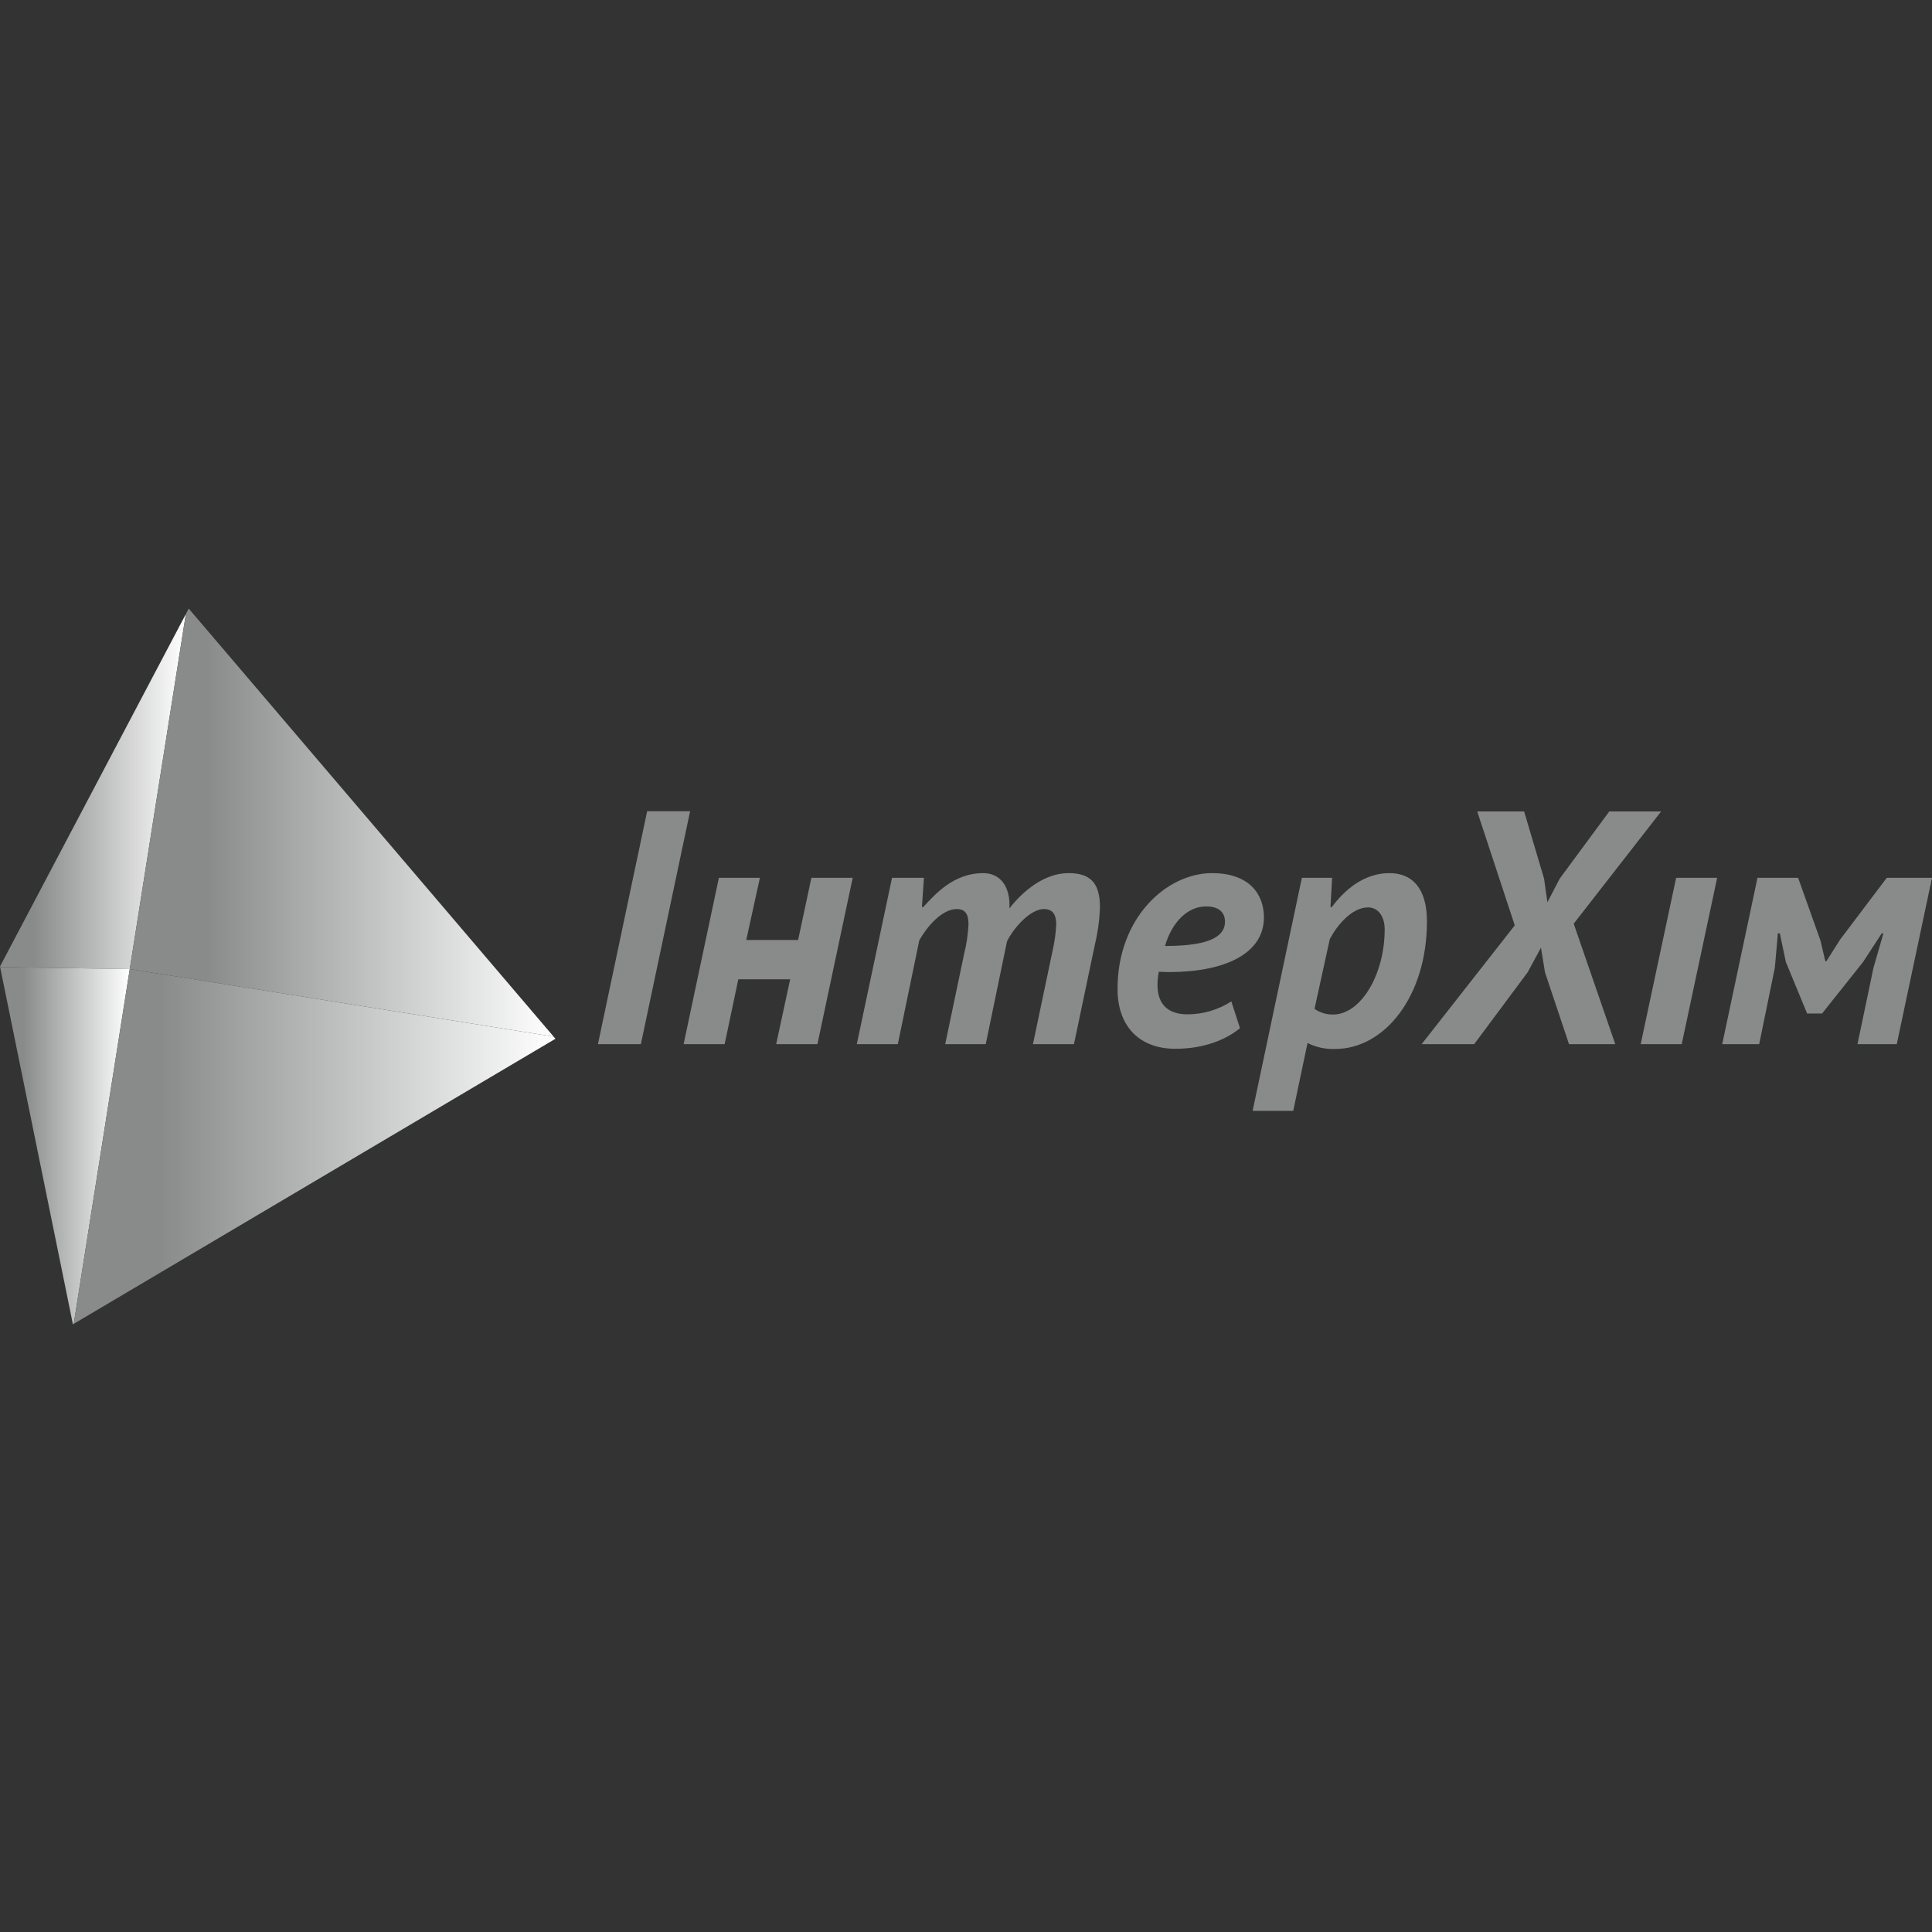 <svg width="400" height="400" viewBox="0 0 400 400" fill="none" xmlns="http://www.w3.org/2000/svg">
<rect x="0" y="0" width="400" height="400" fill="#333333" stroke="none"/>
<path d="M133.987 167.961H142.876L132.685 216.178H123.797L133.987 167.961Z" fill="#898B8B"/>
<path d="M163.597 202.751H152.859L150.028 216.178H141.536L148.839 181.737H157.332L154.501 194.617H165.239L167.994 181.737H176.543L169.239 216.178H160.7L163.597 202.751Z" fill="#898B8B"/>
<path d="M195.698 216.177L199.623 197.438C200.118 195.453 200.418 193.424 200.52 191.38C200.52 189.248 199.831 188.21 198.104 188.21C194.943 188.21 191.839 191.984 190.329 194.683L185.885 216.177H177.393L184.686 181.737H191.291L190.876 187.795H191.159C193.839 184.841 197.632 180.774 203.548 180.774C207.2 180.774 209.21 183.662 208.993 188.078C211.748 184.492 216.23 180.774 221.184 180.774C225.383 180.774 227.732 182.426 227.732 187.795C227.652 190.396 227.304 192.983 226.694 195.513L222.354 216.177H213.862L217.929 196.825C218.333 195.057 218.585 193.257 218.683 191.446C218.683 189.38 217.995 188.21 216.136 188.21C213.248 188.21 209.804 192.211 208.493 194.89L204.086 216.177H195.698Z" fill="#898B8B"/>
<path d="M256.728 212.875C253.897 215.215 249.283 217.14 243.367 217.14C235.922 217.14 231.374 212.526 231.374 204.741C231.374 190.003 241.508 180.774 250.944 180.774C258.492 180.774 261.682 184.973 261.682 189.937C261.682 197.438 253.624 201.259 241.989 201.259C241.3 201.259 240.612 201.193 239.923 201.193C239.746 202.079 239.652 202.979 239.64 203.883C239.64 208.015 241.914 210.006 245.839 210.006C249.066 210.009 252.225 209.078 254.935 207.327L256.728 212.875ZM253.624 190.833C253.624 189.455 252.935 187.663 249.698 187.663C245.707 187.663 242.537 191.173 241.206 195.862C246.273 195.824 253.624 195.381 253.624 190.833Z" fill="#898B8B"/>
<path d="M269.541 181.737H275.806L275.457 187.795H275.74C278.354 184.285 282.345 180.774 287.648 180.774C292.366 180.774 295.433 183.869 295.433 190.757C295.433 206.326 286.62 217.178 276.429 217.178C274.449 217.256 272.482 216.831 270.711 215.941L267.748 229.991H259.341L269.541 181.737ZM272.155 208.874C273.285 209.662 274.636 210.072 276.014 210.044C281.732 210.044 286.686 201.778 286.686 192.418C286.686 189.795 285.383 187.87 283.242 187.87C279.939 187.87 276.91 191.446 275.325 194.409L272.155 208.874Z" fill="#898B8B"/>
<path d="M313.616 191.587L305.841 167.998H315.55L319.683 181.916L320.372 186.804L322.92 181.916L333.186 167.998H343.924L325.817 191.238L334.422 216.177H324.845L319.872 201.297L319.042 196.202L316.286 201.297L305.218 216.177H294.339L313.616 191.587Z" fill="#898B8B"/>
<path d="M347.029 181.737H355.521L348.18 216.178H339.688L347.029 181.737Z" fill="#898B8B"/>
<path d="M387.875 200.401L389.942 193.239H389.593L385.733 199.165L377.241 209.837H374.146L369.74 199.165L368.494 193.239H368.088L367.466 200.335L364.22 216.178H356.567L363.871 181.737H372.278L376.892 194.683L377.92 199.024H378.128L380.959 194.551L390.64 181.737H400L392.706 216.178H384.573L387.875 200.401Z" fill="#898B8B"/>
<path d="M38.47 127.151L0 200.099L0.028 200.231L26.864 200.637L38.47 127.151Z" fill="url(#paint0_linear_2538_23940)"/>
<path d="M114.625 214.621L39.073 126L38.469 127.151L26.863 200.637L114.625 214.621Z" fill="url(#paint1_linear_2538_23940)"/>
<path d="M0.028 200.231L15.097 274.189L15.267 274.085L26.864 200.637L0.028 200.231Z" fill="url(#paint2_linear_2538_23940)"/>
<path d="M114.625 214.621L26.863 200.637L15.267 274.085L115.002 215.064L114.625 214.621Z" fill="url(#paint3_linear_2538_23940)"/>
<defs>
<linearGradient id="paint0_linear_2538_23940" x1="0" y1="163.894" x2="38.47" y2="163.894" gradientUnits="userSpaceOnUse">
<stop offset="0.18" stop-color="#898B8B"/>
<stop offset="1" stop-color="white"/>
</linearGradient>
<linearGradient id="paint1_linear_2538_23940" x1="26.863" y1="170.31" x2="114.625" y2="170.31" gradientUnits="userSpaceOnUse">
<stop offset="0.18" stop-color="#898B8B"/>
<stop offset="1" stop-color="white"/>
</linearGradient>
<linearGradient id="paint2_linear_2538_23940" x1="0.028" y1="237.21" x2="26.864" y2="237.21" gradientUnits="userSpaceOnUse">
<stop offset="0.18" stop-color="#898B8B"/>
<stop offset="1" stop-color="white"/>
</linearGradient>
<linearGradient id="paint3_linear_2538_23940" x1="15.267" y1="237.361" x2="115.002" y2="237.361" gradientUnits="userSpaceOnUse">
<stop offset="0.18" stop-color="#898B8B"/>
<stop offset="1" stop-color="white"/>
</linearGradient>
</defs>
</svg>
